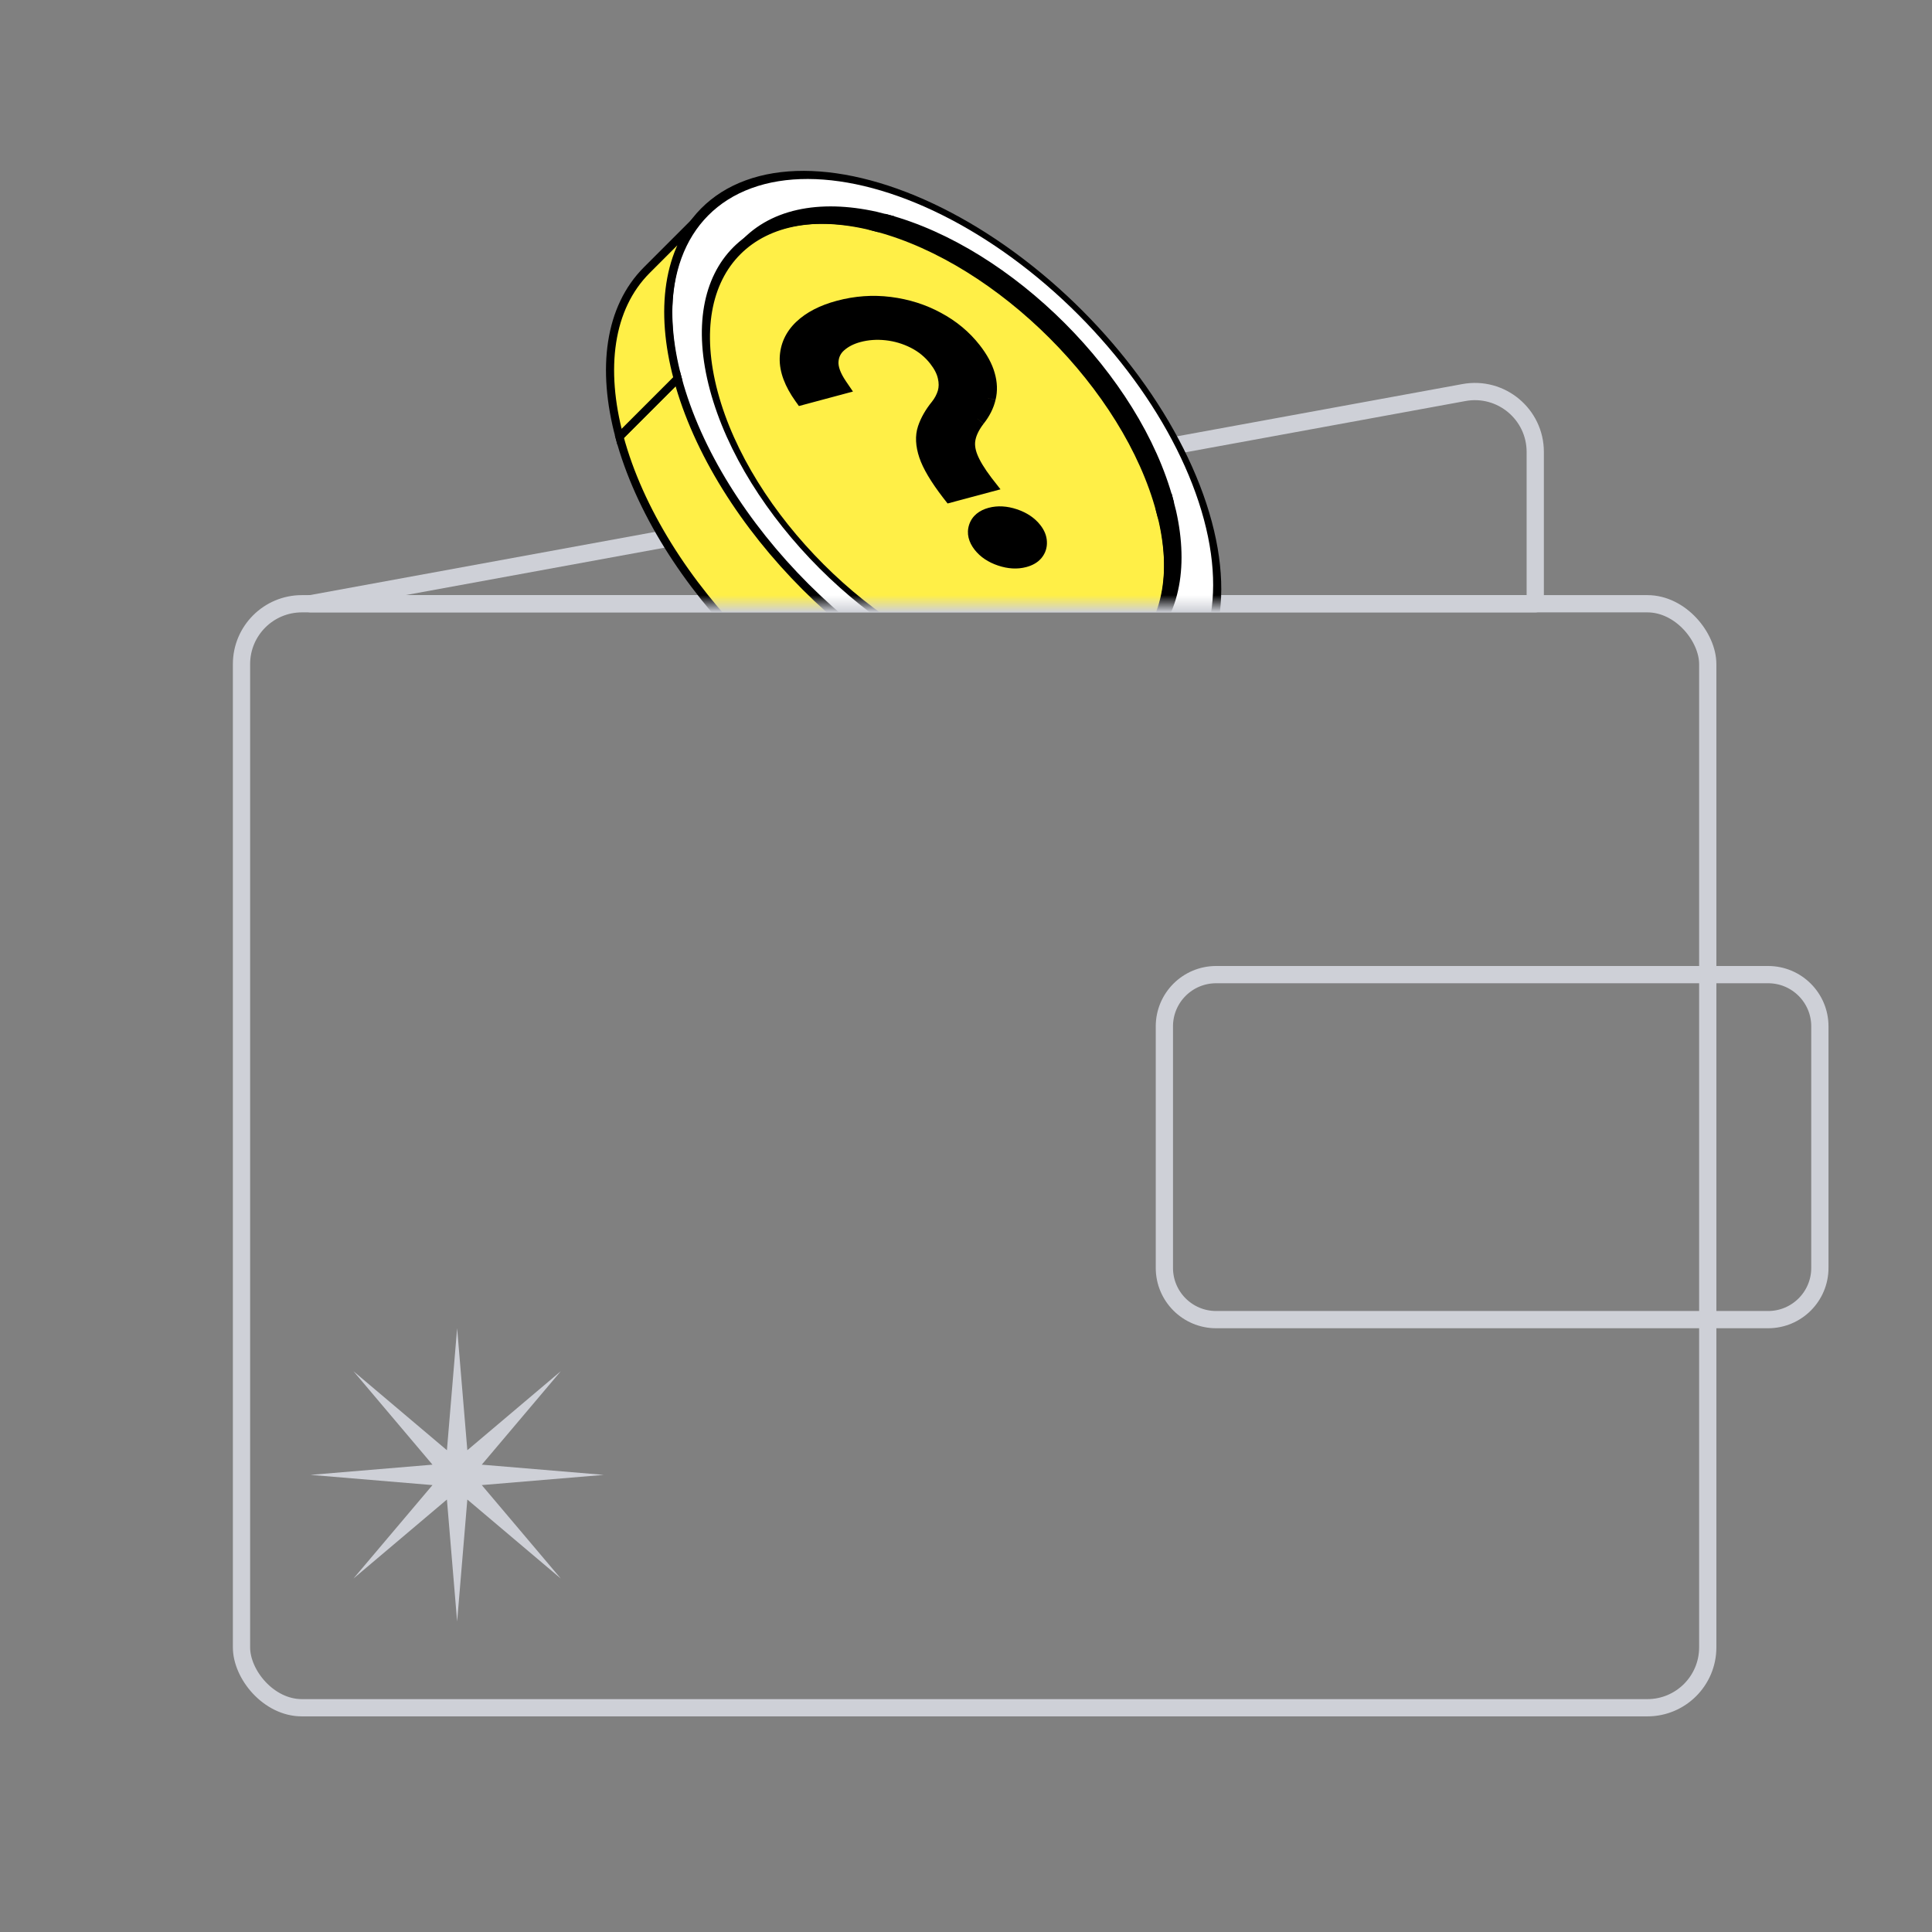 <svg width="112" height="112" viewBox="0 0 112 112" fill="none" xmlns="http://www.w3.org/2000/svg">
<rect x="0" y="0" width="112" height="112" fill="#808080" stroke="none"/>
<path d="M102.5 56.5H70.5C68.843 56.5 67.5 57.843 67.5 59.5V73.5C67.5 75.157 68.843 76.5 70.5 76.5H102.5C104.157 76.5 105.5 75.157 105.5 73.5V59.5C105.5 57.843 104.157 56.5 102.5 56.5Z" stroke="#CED0D7"/>
<rect x="14" y="35" width="85" height="64" rx="3.5" stroke="#CED0D7"/>
<path d="M18 35H89V26.199C89 24.014 87.019 22.363 84.87 22.756L18 35Z" stroke="#CED0D7" stroke-linejoin="round"/>
<mask id="mask0_14826_3642" style="mask-type:alpha" maskUnits="userSpaceOnUse" x="20" y="5" width="73" height="30">
<rect x="20.001" y="5" width="72" height="30" fill="#D9D9D9"/>
</mask>
<g mask="url(#mask0_14826_3642)">
<circle cx="15.912" cy="15.912" r="15.912" transform="matrix(-0.966 -0.259 -0.259 -0.966 74.141 45.547)" fill="white" stroke="black" stroke-width="0.471"/>
<path d="M39.284 21.941C41.558 30.429 50.284 39.155 58.772 41.429L55.397 44.805C46.908 42.53 38.183 33.805 35.908 25.316L39.284 21.941Z" fill="#FFEF47" stroke="black" stroke-width="0.471"/>
<path d="M40.875 12.279C38.678 14.476 38.231 18.008 39.285 21.941L35.91 25.317C34.856 21.383 35.302 17.852 37.499 15.655L40.875 12.279Z" fill="#FFEF47" stroke="black" stroke-width="0.471"/>
<ellipse cx="13.393" cy="13.393" rx="13.393" ry="13.393" transform="matrix(-0.966 -0.259 0.259 0.966 63.789 16.666)" fill="#FFEF47" stroke="black" stroke-width="0.471"/>
<path d="M55.123 28.619L55.059 28.536C54.388 27.66 53.957 26.936 53.767 26.362C53.576 25.789 53.552 25.289 53.694 24.864C53.836 24.439 54.077 24.018 54.415 23.602C54.617 23.349 54.762 23.075 54.851 22.78C54.935 22.481 54.937 22.163 54.856 21.825C54.781 21.486 54.602 21.136 54.32 20.775C53.971 20.327 53.538 19.973 53.023 19.713C52.508 19.453 51.966 19.291 51.395 19.229C50.824 19.166 50.276 19.205 49.749 19.346C49.29 19.47 48.908 19.666 48.603 19.935C48.299 20.205 48.134 20.545 48.109 20.955C48.084 21.365 48.26 21.846 48.636 22.397L46.519 22.965C45.956 22.176 45.683 21.445 45.7 20.771C45.721 20.097 45.988 19.514 46.499 19.023C47.015 18.531 47.727 18.164 48.635 17.921C49.621 17.656 50.603 17.587 51.581 17.711C52.565 17.835 53.474 18.122 54.307 18.573C55.147 19.022 55.845 19.604 56.402 20.317C56.794 20.819 57.054 21.3 57.182 21.758C57.315 22.214 57.33 22.649 57.227 23.064C57.129 23.477 56.931 23.873 56.63 24.252C56.334 24.635 56.146 25.006 56.067 25.364C55.984 25.718 56.024 26.103 56.186 26.518C56.348 26.934 56.644 27.426 57.076 27.996L57.14 28.078L55.123 28.619ZM59.37 32.389C58.955 32.5 58.505 32.474 58.019 32.312C57.533 32.149 57.157 31.899 56.893 31.56C56.629 31.222 56.551 30.892 56.658 30.57C56.766 30.249 57.027 30.032 57.442 29.921C57.856 29.81 58.307 29.836 58.793 29.998C59.279 30.161 59.654 30.412 59.919 30.75C60.093 30.974 60.184 31.198 60.191 31.423C60.202 31.646 60.138 31.846 59.998 32.022C59.859 32.192 59.65 32.314 59.37 32.389Z" fill="black"/>
<path fill-rule="evenodd" clip-rule="evenodd" d="M54.069 19.013C53.293 18.592 52.444 18.323 51.519 18.207L51.518 18.207C50.607 18.091 49.69 18.155 48.764 18.403C47.913 18.631 47.284 18.966 46.844 19.385C46.423 19.789 46.217 20.25 46.199 20.785C46.189 21.243 46.348 21.774 46.734 22.389L47.875 22.084C47.687 21.692 47.587 21.304 47.61 20.924C47.643 20.384 47.867 19.919 48.272 19.561C48.643 19.232 49.098 19.003 49.62 18.864C50.209 18.706 50.821 18.663 51.45 18.732C52.08 18.801 52.681 18.98 53.249 19.267C53.828 19.559 54.319 19.96 54.714 20.467C55.027 20.867 55.248 21.283 55.344 21.713C55.441 22.122 55.442 22.527 55.332 22.916L55.33 22.924C55.222 23.283 55.046 23.613 54.806 23.913L54.803 23.917C54.495 24.296 54.288 24.665 54.168 25.023C54.071 25.315 54.073 25.698 54.241 26.204C54.394 26.663 54.741 27.274 55.317 28.049L56.309 27.783C56.049 27.395 55.85 27.033 55.72 26.7C55.53 26.213 55.47 25.725 55.579 25.254C55.679 24.805 55.908 24.369 56.235 23.946L56.238 23.941C56.499 23.612 56.662 23.281 56.74 22.949L56.742 22.943C56.821 22.624 56.813 22.279 56.702 21.897L56.7 21.892C56.595 21.514 56.373 21.092 56.008 20.625C55.496 19.969 54.852 19.432 54.071 19.014L54.069 19.013ZM57.472 27.691L57.999 28.366L54.933 29.187L54.662 28.84C53.98 27.951 53.509 27.173 53.292 26.52C53.079 25.879 53.033 25.264 53.22 24.706C53.384 24.214 53.657 23.742 54.025 23.288C54.188 23.084 54.301 22.868 54.37 22.64C54.428 22.434 54.433 22.204 54.37 21.942L54.368 21.933C54.313 21.686 54.177 21.403 53.926 21.083C53.623 20.694 53.248 20.387 52.798 20.159C52.336 19.926 51.851 19.782 51.34 19.726C50.828 19.67 50.342 19.705 49.879 19.829C49.481 19.936 49.172 20.1 48.935 20.31C48.731 20.49 48.625 20.706 48.608 20.985C48.593 21.234 48.699 21.603 49.049 22.115L49.447 22.698L46.313 23.538L46.111 23.255C45.513 22.415 45.18 21.579 45.2 20.76L45.2 20.755C45.226 19.943 45.552 19.239 46.152 18.663L46.154 18.662C46.747 18.096 47.542 17.696 48.505 17.438C49.552 17.157 50.599 17.082 51.644 17.215C52.686 17.346 53.654 17.651 54.544 18.133C55.441 18.613 56.194 19.238 56.796 20.009C57.215 20.546 57.513 21.083 57.663 21.621C57.816 22.15 57.838 22.674 57.713 23.181C57.712 23.182 57.712 23.183 57.712 23.184L57.227 23.064L57.713 23.178C57.713 23.18 57.713 23.18 57.713 23.181C57.596 23.673 57.362 24.133 57.024 24.56C57.025 24.559 57.025 24.558 57.026 24.558L56.63 24.252L57.022 24.562C57.023 24.561 57.023 24.561 57.024 24.56C56.76 24.902 56.614 25.206 56.555 25.472L56.554 25.478C56.499 25.713 56.518 25.994 56.651 26.337C56.789 26.691 57.055 27.14 57.472 27.691ZM58.634 30.473C58.223 30.335 57.874 30.323 57.571 30.404C57.27 30.485 57.173 30.609 57.132 30.729C57.092 30.849 57.095 31.007 57.287 31.253C57.48 31.5 57.766 31.7 58.178 31.838C58.589 31.975 58.938 31.987 59.241 31.906C59.45 31.85 59.555 31.773 59.609 31.708C59.672 31.628 59.697 31.549 59.691 31.45L59.691 31.437C59.688 31.344 59.651 31.22 59.525 31.058C59.332 30.811 59.046 30.61 58.634 30.473ZM57.312 29.438C57.839 29.297 58.391 29.337 58.952 29.524C59.512 29.712 59.977 30.012 60.312 30.442C60.534 30.726 60.678 31.048 60.69 31.403C60.707 31.747 60.604 32.065 60.388 32.334L60.385 32.338C60.162 32.612 59.848 32.779 59.499 32.872C58.973 33.013 58.421 32.974 57.86 32.786C57.299 32.598 56.835 32.298 56.499 31.868C56.163 31.437 56.009 30.935 56.184 30.412C56.359 29.888 56.784 29.58 57.312 29.438Z" fill="black"/>
<path d="M67.26 29.604C68.147 32.915 67.771 35.887 65.921 37.736L66.463 37.195C68.312 35.346 68.688 32.373 67.801 29.063L67.26 29.604Z" fill="black" stroke="black" stroke-width="0.471"/>
<path d="M67.255 29.603C65.341 22.458 57.997 15.114 50.852 13.2L51.393 12.659C58.538 14.573 65.882 21.917 67.796 29.062L67.255 29.603Z" fill="black" stroke="black" stroke-width="0.471"/>
<path d="M42.722 14.538C44.571 12.689 47.544 12.313 50.854 13.2L51.395 12.659C48.085 11.772 45.112 12.148 43.263 13.997L42.722 14.538Z" fill="black" stroke="black" stroke-width="0.471"/>
</g>
<path d="M26.5 77L27.092 84.071L32.51 79.49L27.929 84.908L35 85.5L27.929 86.092L32.51 91.51L27.092 86.929L26.5 94L25.908 86.929L20.49 91.51L25.071 86.092L18 85.5L25.071 84.908L20.49 79.49L25.908 84.071L26.5 77Z" fill="#CED0D7"/>
</svg>
